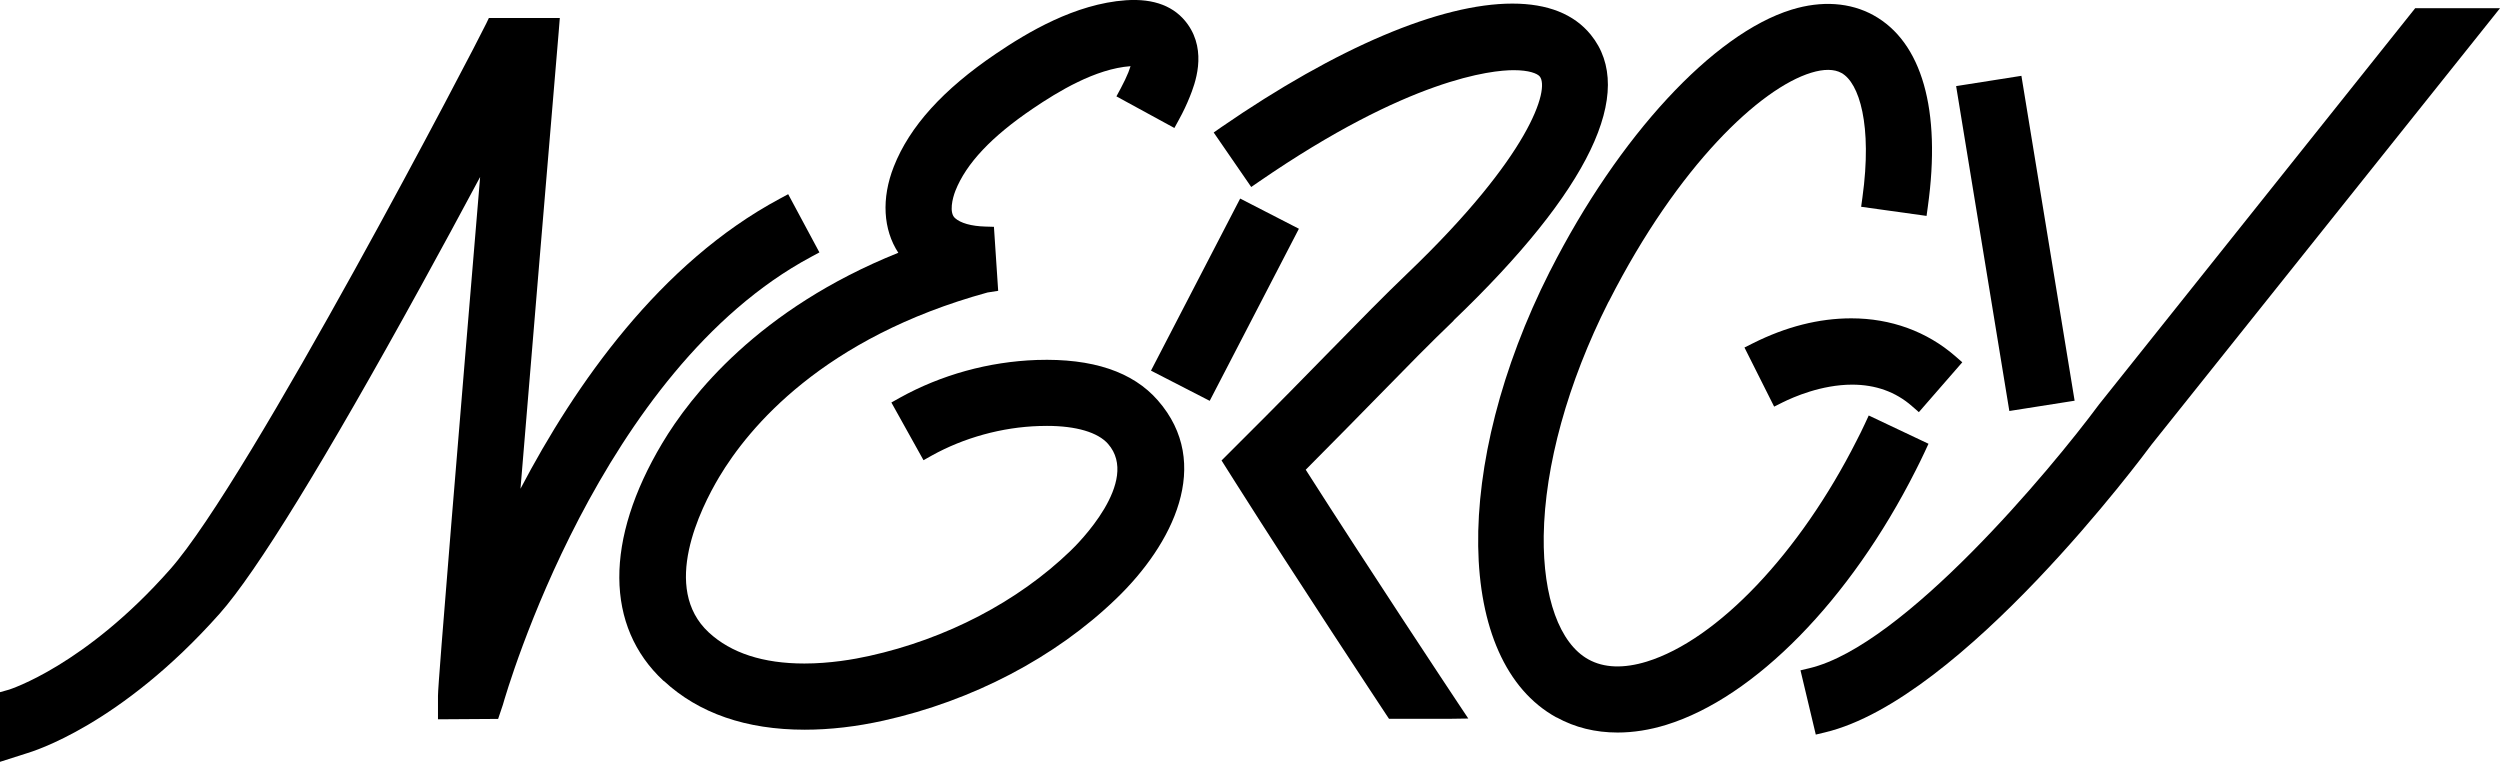 <svg xmlns="http://www.w3.org/2000/svg" viewBox="0 0 194.53 59.28"><path d="M121.12 55.82c1.43.79 3.02 1.18 4.75 1.18 1.22 0 2.5-.2 3.79-.6 6.87-2.12 14.31-9.71 19.4-19.79.24-.47.47-.94.69-1.41l.31-.67-4.65-2.2-.31.67c-.2.43-.41.86-.63 1.28-4.42 8.75-10.83 15.5-16.33 17.2-1.79.55-3.33.5-4.54-.17-2.25-1.24-3.54-4.83-3.48-9.61.08-5.45 1.87-11.92 5.03-18.19l.05-.08c5.39-10.59 11.78-16.56 15.73-17.77.98-.3 1.79-.3 2.36.02 1.38.76 2.41 4.05 1.63 9.68l-.1.73 5.09.71.1-.73c1.05-7.52-.46-12.81-4.24-14.89-1.8-.99-4.02-1.15-6.36-.43-6.09 1.87-13.46 9.84-18.77 20.29l-.05.09c-7.62 15.09-7.4 30.33.51 34.69z"/><path d="M149.31 32.07l-.55-.48c-1.26-1.1-2.82-1.66-4.64-1.66-2.39 0-4.58.97-5.41 1.38l-.66.33-2.31-4.6.66-.33c2.57-1.29 5.14-1.94 7.65-1.94 3.08 0 5.88 1.02 8.09 2.94l.55.48-3.38 3.88zM113.1 24.94c10.58-10.13 14.27-17.82 10.68-22.24-1.31-1.61-3.36-2.42-6.1-2.42-5.6 0-13.64 3.41-22.64 9.61l-.6.42 2.92 4.24.61-.42c11.68-8.04 18.11-8.67 19.81-8.67 1.2 0 1.84.26 2.03.49.78.96-.71 6.14-10.25 15.28-1.94 1.86-3.7 3.66-5.93 5.94l-.08.08c-1.93 1.97-4.11 4.21-7.04 7.12l-1.46 1.46 1.1 1.74c4.96 7.83 11.02 16.98 11.71 18.03l.22.33h4.81l1.36-.02-.76-1.14c-.72-1.08-7.01-10.57-11.89-18.22 2.33-2.34 4.19-4.24 5.71-5.79 2.19-2.24 3.92-4.01 5.81-5.82z"/><path d="M96.5 15.45l-6.94 13.39 4.57 2.35 6.94-13.39-4.57-2.35zM61.33 15.11l-.65.35c-9.33 5-15.93 14.46-20.18 22.57.88-10.67 2.03-24.37 2.97-35.51l.09-1.12h-5.52l-.2.42c-.74 1.56-18.44 35.55-24.62 42.5C6.61 51.8.76 53.64.71 53.66l-.71.2v5.42s1.75-.56 2.13-.68c.38-.12 7.22-2.14 14.96-10.85 2.87-3.24 8.16-11.84 15.71-25.57 1.48-2.69 3.01-5.51 4.56-8.41-1.57 18.74-3.3 39.56-3.28 40.37v1.83l4.68-.03.37-1.1c.3-1.06 7.54-26.03 23.98-34.85l.65-.35-2.43-4.53z"/><path d="M51.66 52.99c2.71 2.51 6.4 3.79 10.96 3.79 1.97 0 4.03-.24 6.14-.71 6.91-1.54 13.34-4.9 18.09-9.48 4.4-4.23 7.56-10.51 3.24-15.44-1.94-2.22-5.07-3.28-9.41-3.14-3.74.13-7.44 1.15-10.68 2.95l-.64.36 2.5 4.49.64-.36c2.5-1.39 5.46-2.21 8.36-2.3.2 0 .4-.01.61-.01 2.27 0 3.96.5 4.75 1.4 2.55 2.91-2.37 7.8-2.94 8.34-4.08 3.93-9.63 6.83-15.64 8.16-1.21.27-3.07.59-5.05.59-3.2 0-5.7-.81-7.44-2.42-3.72-3.45-.67-9.6.81-12.09 2.3-3.85 8.07-10.84 20.88-14.36l.83-.13-.33-4.98-.67-.02c-1.09-.03-1.93-.27-2.36-.66-.47-.42-.2-1.53.03-2.12.84-2.13 2.81-4.22 6.03-6.4 1.95-1.32 4.86-3.1 7.6-3.3-.04.13-.1.29-.17.48-.15.37-.34.77-.58 1.22l-.35.65 4.51 2.46.35-.64c.35-.63.62-1.22.85-1.79.38-.95 1.38-3.49-.17-5.65-.99-1.38-2.6-2.01-4.8-1.86-3.97.28-7.68 2.51-10.13 4.17-4.1 2.78-6.7 5.65-7.93 8.77-.98 2.48-.83 4.91.35 6.71-10.88 4.37-16.16 11.12-18.37 14.82-4.49 7.52-4.45 14.26.1 18.49zM156.35 31.98L152.21 6.7l5.08-.8 4.14 25.28-5.08.8z"/><path d="M141.29 57.16l-1.19-5 .71-.17c7.32-1.75 18.74-15.41 22.52-20.52L187.93.64h6.6L167.41 34.6c-.58.79-14.72 19.84-25.41 22.39l-.71.17z"/></svg>